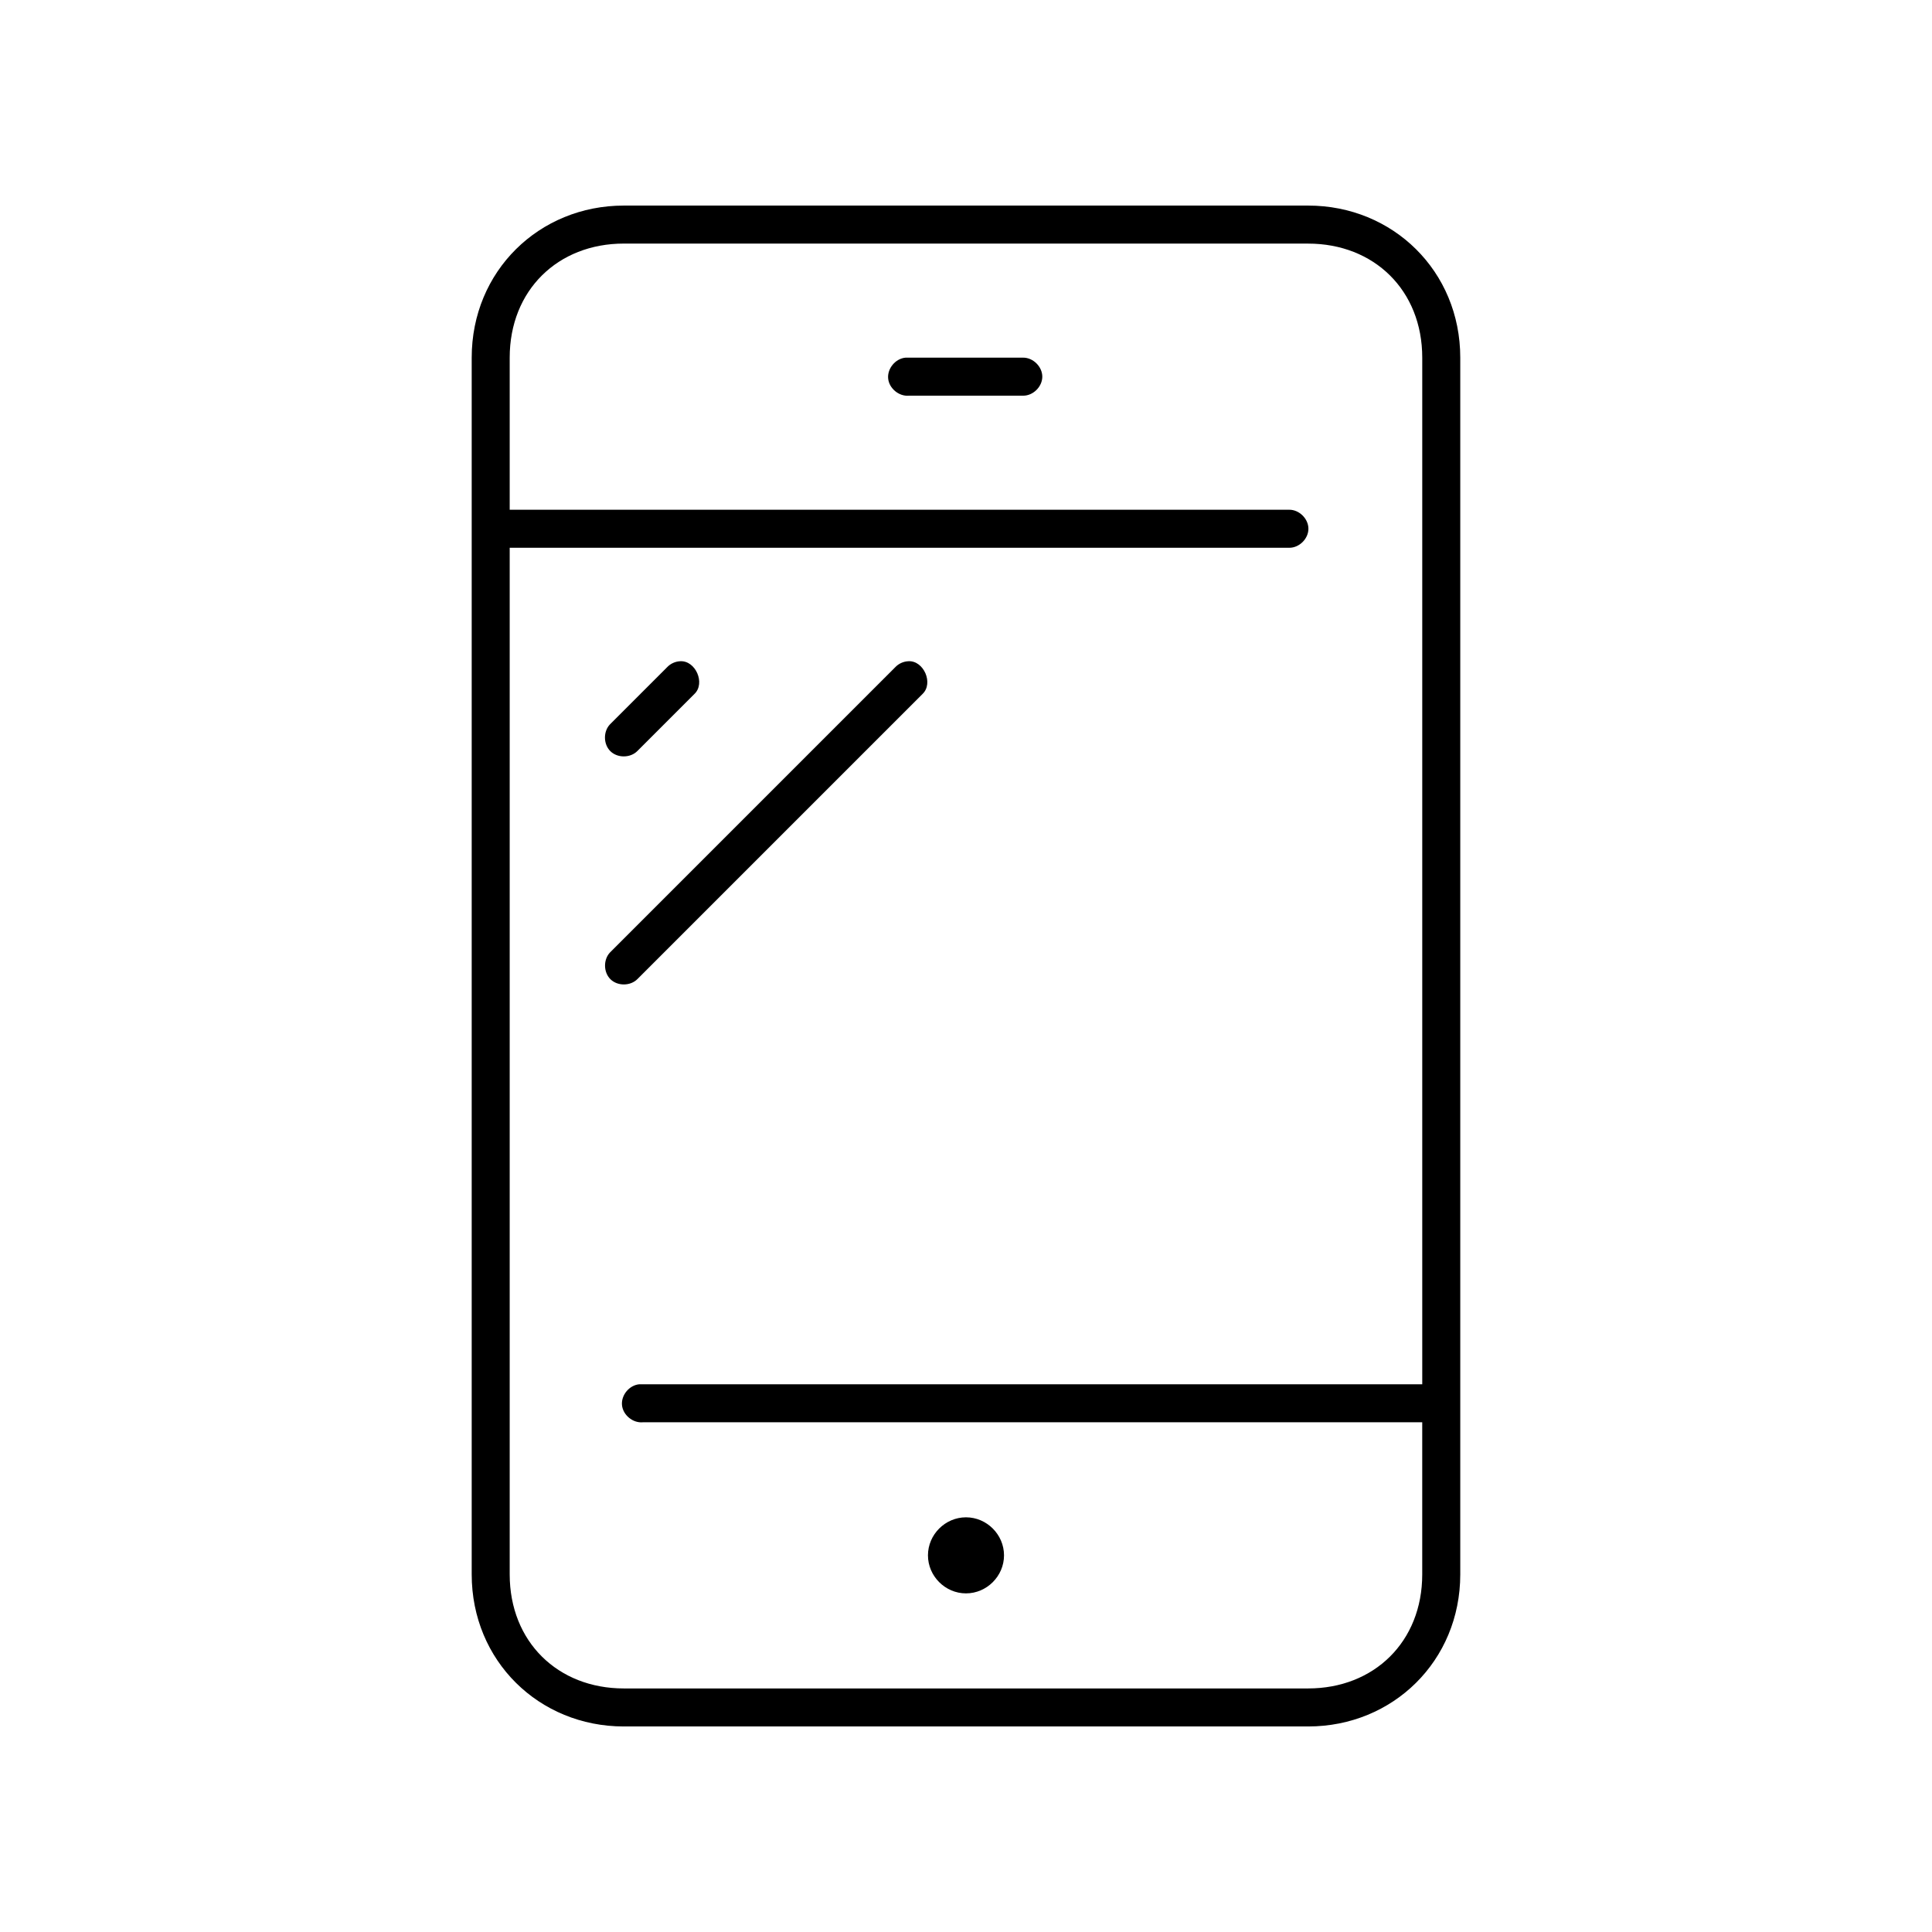 <?xml version="1.0" encoding="UTF-8"?>
<!-- Uploaded to: SVG Repo, www.svgrepo.com, Generator: SVG Repo Mixer Tools -->
<svg fill="#000000" width="800px" height="800px" version="1.1" viewBox="144 144 512 512" xmlns="http://www.w3.org/2000/svg">
 <path d="m309.31 198.48c-22.441 0-40.305 17.371-40.305 40.305v322.44c0 22.934 17.863 40.305 40.305 40.305h181.37c22.438 0 40.305-17.371 40.305-40.305v-322.44c0-22.934-17.863-40.305-40.305-40.305zm0 10.078h181.37c17.434 0 30.23 12.34 30.23 30.23v272.06h-207.51c-2.637 0.246-4.812 2.871-4.566 5.512 0.246 2.629 2.875 4.805 5.512 4.559h206.56v40.305c0 17.887-12.793 30.227-30.23 30.23h-181.37c-17.434 0-30.23-12.344-30.23-30.23v-272.06h206.56c2.66 0.039 5.109-2.375 5.109-5.039 0-2.66-2.449-5.074-5.109-5.039h-206.56v-40.305c0-17.887 12.797-30.23 30.23-30.23zm74.625 30.23c-2.637 0.246-4.812 2.871-4.566 5.512 0.25 2.633 2.875 4.805 5.512 4.559h30.23c2.66 0.039 5.109-2.375 5.109-5.039 0-2.66-2.449-5.074-5.109-5.039h-31.172zm-59.668 80.445c-1.301 0.051-2.57 0.629-3.465 1.574l-15.113 15.113c-1.855 1.895-1.82 5.309 0.078 7.164 1.895 1.855 5.309 1.816 7.164-0.078l15.113-15.113c2.941-2.832 0.297-8.887-3.777-8.66zm60.457 0c-1.301 0.051-2.57 0.629-3.465 1.574l-75.57 75.57c-1.836 1.898-1.789 5.293 0.098 7.141 1.891 1.848 5.285 1.82 7.144-0.059l75.57-75.57c2.941-2.832 0.297-8.887-3.777-8.66zm15.273 226.87c-5.504 0-10.078 4.57-10.078 10.078 0 5.504 4.57 10.078 10.078 10.078 5.504 0 10.078-4.57 10.078-10.078 0-5.504-4.57-10.078-10.078-10.078z"/>
</svg>